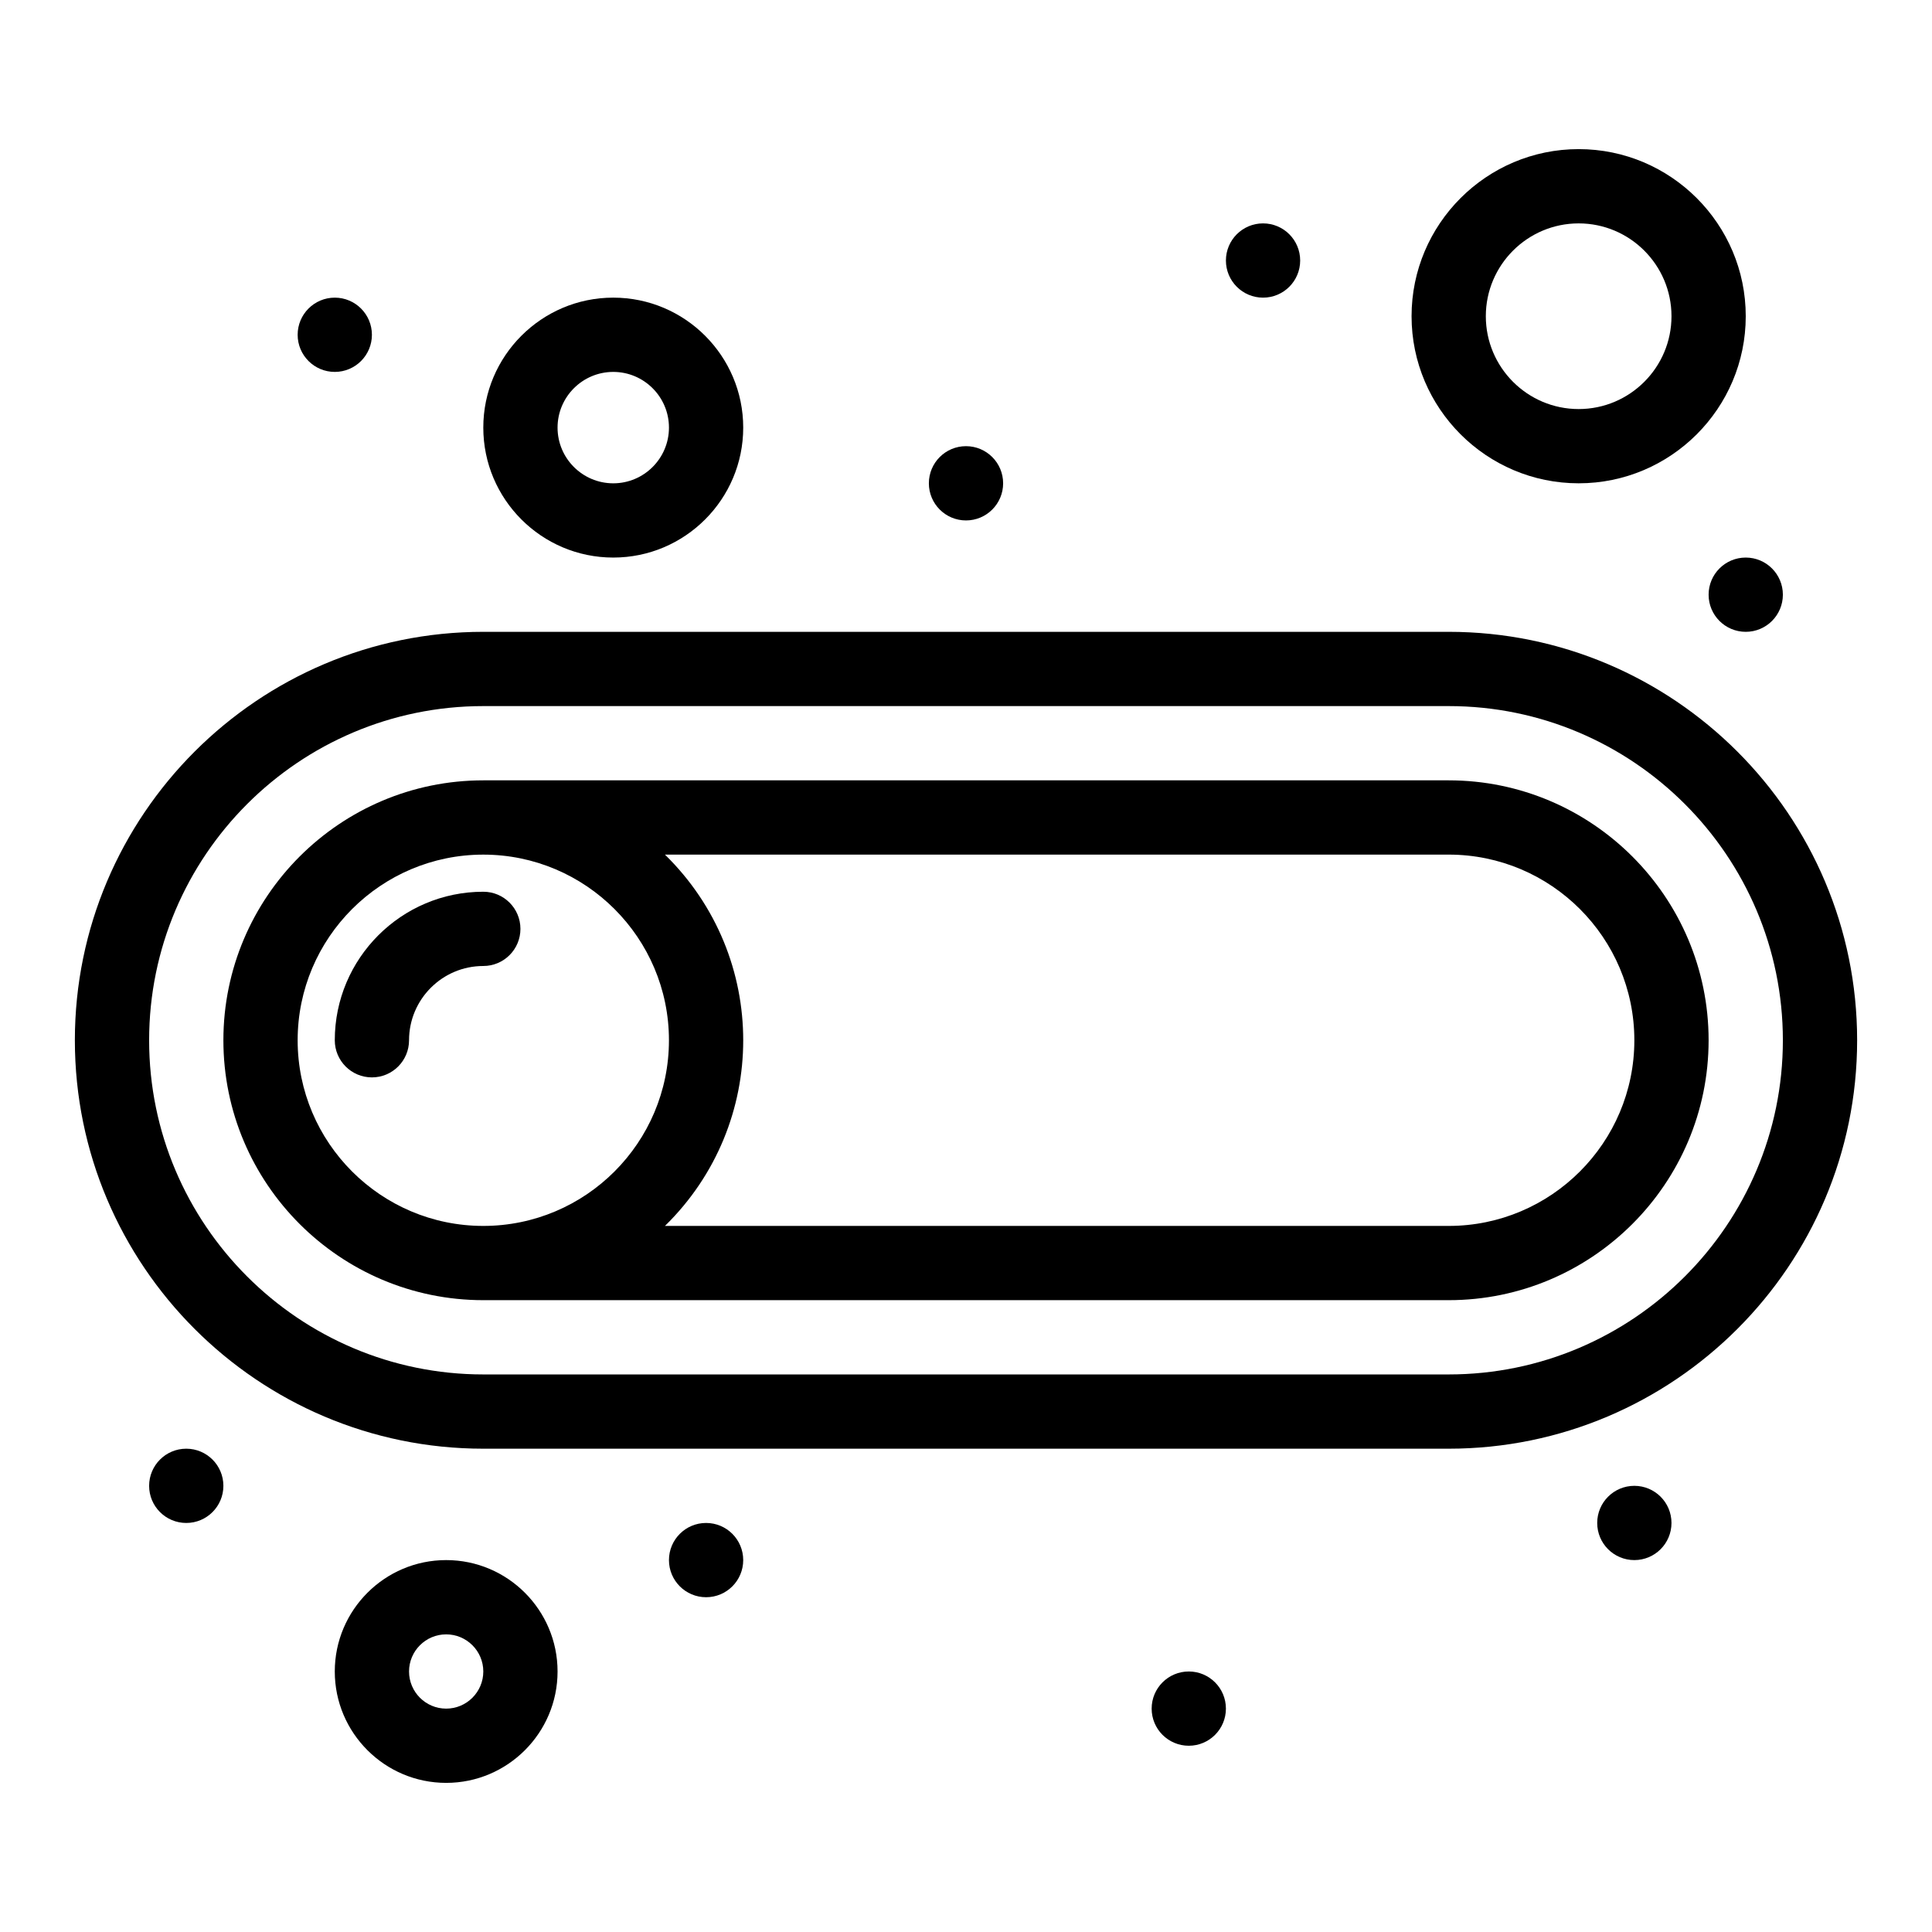 <?xml version="1.0" encoding="UTF-8"?>
<!-- Uploaded to: ICON Repo, www.iconrepo.com, Generator: ICON Repo Mixer Tools -->
<svg fill="#000000" width="800px" height="800px" version="1.1" viewBox="144 144 512 512" xmlns="http://www.w3.org/2000/svg">
 <g>
  <path d="m527.92 311.44h-255.84c-59.684 0-108.24 48.555-108.24 108.24 0 59.684 48.555 108.24 108.24 108.24h255.84c59.684 0 108.24-48.555 108.24-108.24 0-59.684-48.559-108.24-108.24-108.24zm0 196.8h-255.84c-48.832 0-88.559-39.727-88.559-88.559 0-48.832 39.727-88.559 88.559-88.559h255.84c48.832 0 88.559 39.727 88.559 88.559 0.004 48.832-39.727 88.559-88.559 88.559z"/>
  <path d="m281.92 390.16c0-5.434-4.406-9.84-9.84-9.84-21.703 0-39.359 17.656-39.359 39.359 0 5.434 4.406 9.84 9.84 9.84s9.84-4.406 9.84-9.84c0-10.852 8.828-19.68 19.68-19.68 5.434 0 9.84-4.406 9.84-9.84z"/>
  <path d="m527.92 350.8h-255.84c-37.98 0-68.879 30.898-68.879 68.879s30.898 68.879 68.879 68.879h255.84c37.98 0 68.879-30.898 68.879-68.879 0.004-37.977-30.898-68.879-68.879-68.879zm-305.04 68.883c0-27.129 22.07-49.199 49.199-49.199s49.199 22.07 49.199 49.199c0 27.129-22.07 49.199-49.199 49.199s-49.199-22.07-49.199-49.199zm305.04 49.199h-207.7c27.637-27.047 27.676-71.316 0-98.398l207.7-0.004c27.129 0 49.199 22.07 49.199 49.199 0 27.133-22.07 49.203-49.199 49.203z"/>
  <path d="m262.24 557.44c-16.277 0-29.52 13.242-29.52 29.52 0 16.277 13.242 29.52 29.52 29.52 16.277 0 29.52-13.242 29.52-29.52 0-16.273-13.242-29.52-29.52-29.52zm0 39.363c-5.426 0-9.84-4.414-9.84-9.84 0-5.426 4.414-9.84 9.84-9.84s9.84 4.414 9.84 9.84c0 5.426-4.414 9.84-9.84 9.84z"/>
  <path d="m562.36 272.08c24.418 0 44.281-19.863 44.281-44.281s-19.863-44.281-44.281-44.281-44.281 19.863-44.281 44.281 19.863 44.281 44.281 44.281zm0-68.879c13.566 0 24.602 11.035 24.602 24.602 0 13.566-11.035 24.602-24.602 24.602s-24.602-11.035-24.602-24.602c0-13.566 11.035-24.602 24.602-24.602z"/>
  <path d="m306.52 291.76c18.992 0 34.441-15.449 34.441-34.441 0-18.992-15.449-34.441-34.441-34.441-18.992 0-34.441 15.449-34.441 34.441 0 18.992 15.449 34.441 34.441 34.441zm0-49.199c8.141 0 14.762 6.621 14.762 14.762 0 8.141-6.621 14.762-14.762 14.762s-14.762-6.621-14.762-14.762c0-8.141 6.621-14.762 14.762-14.762z"/>
  <path d="m586.96 547.6c0 5.438-4.406 9.84-9.844 9.84-5.434 0-9.84-4.402-9.84-9.84 0-5.434 4.406-9.84 9.84-9.84 5.438 0 9.844 4.406 9.844 9.84"/>
  <path d="m468.88 596.8c0 5.434-4.406 9.84-9.84 9.84-5.434 0-9.84-4.406-9.84-9.84 0-5.438 4.406-9.84 9.84-9.84 5.434 0 9.84 4.402 9.84 9.84"/>
  <path d="m340.96 557.44c0 5.438-4.402 9.84-9.84 9.84-5.434 0-9.84-4.402-9.84-9.84 0-5.434 4.406-9.84 9.84-9.84 5.438 0 9.84 4.406 9.84 9.84"/>
  <path d="m616.48 301.6c0 5.434-4.406 9.84-9.84 9.84-5.438 0-9.84-4.406-9.84-9.84s4.402-9.84 9.84-9.84c5.434 0 9.84 4.406 9.84 9.84"/>
  <path d="m488.56 213.04c0 5.434-4.406 9.84-9.84 9.84s-9.84-4.406-9.84-9.84c0-5.438 4.406-9.84 9.84-9.84s9.84 4.402 9.84 9.84"/>
  <path d="m409.84 272.08c0 5.434-4.406 9.84-9.84 9.84-5.438 0-9.84-4.406-9.84-9.84s4.402-9.84 9.84-9.84c5.434 0 9.84 4.406 9.84 9.84"/>
  <path d="m242.56 232.72c0 5.434-4.406 9.84-9.84 9.84s-9.84-4.406-9.84-9.84 4.406-9.84 9.84-9.84 9.84 4.406 9.84 9.84"/>
  <path d="m203.2 537.76c0 5.438-4.406 9.84-9.84 9.84-5.438 0-9.84-4.402-9.84-9.84 0-5.434 4.402-9.84 9.84-9.84 5.434 0 9.84 4.406 9.84 9.84"/>
 </g>
</svg>